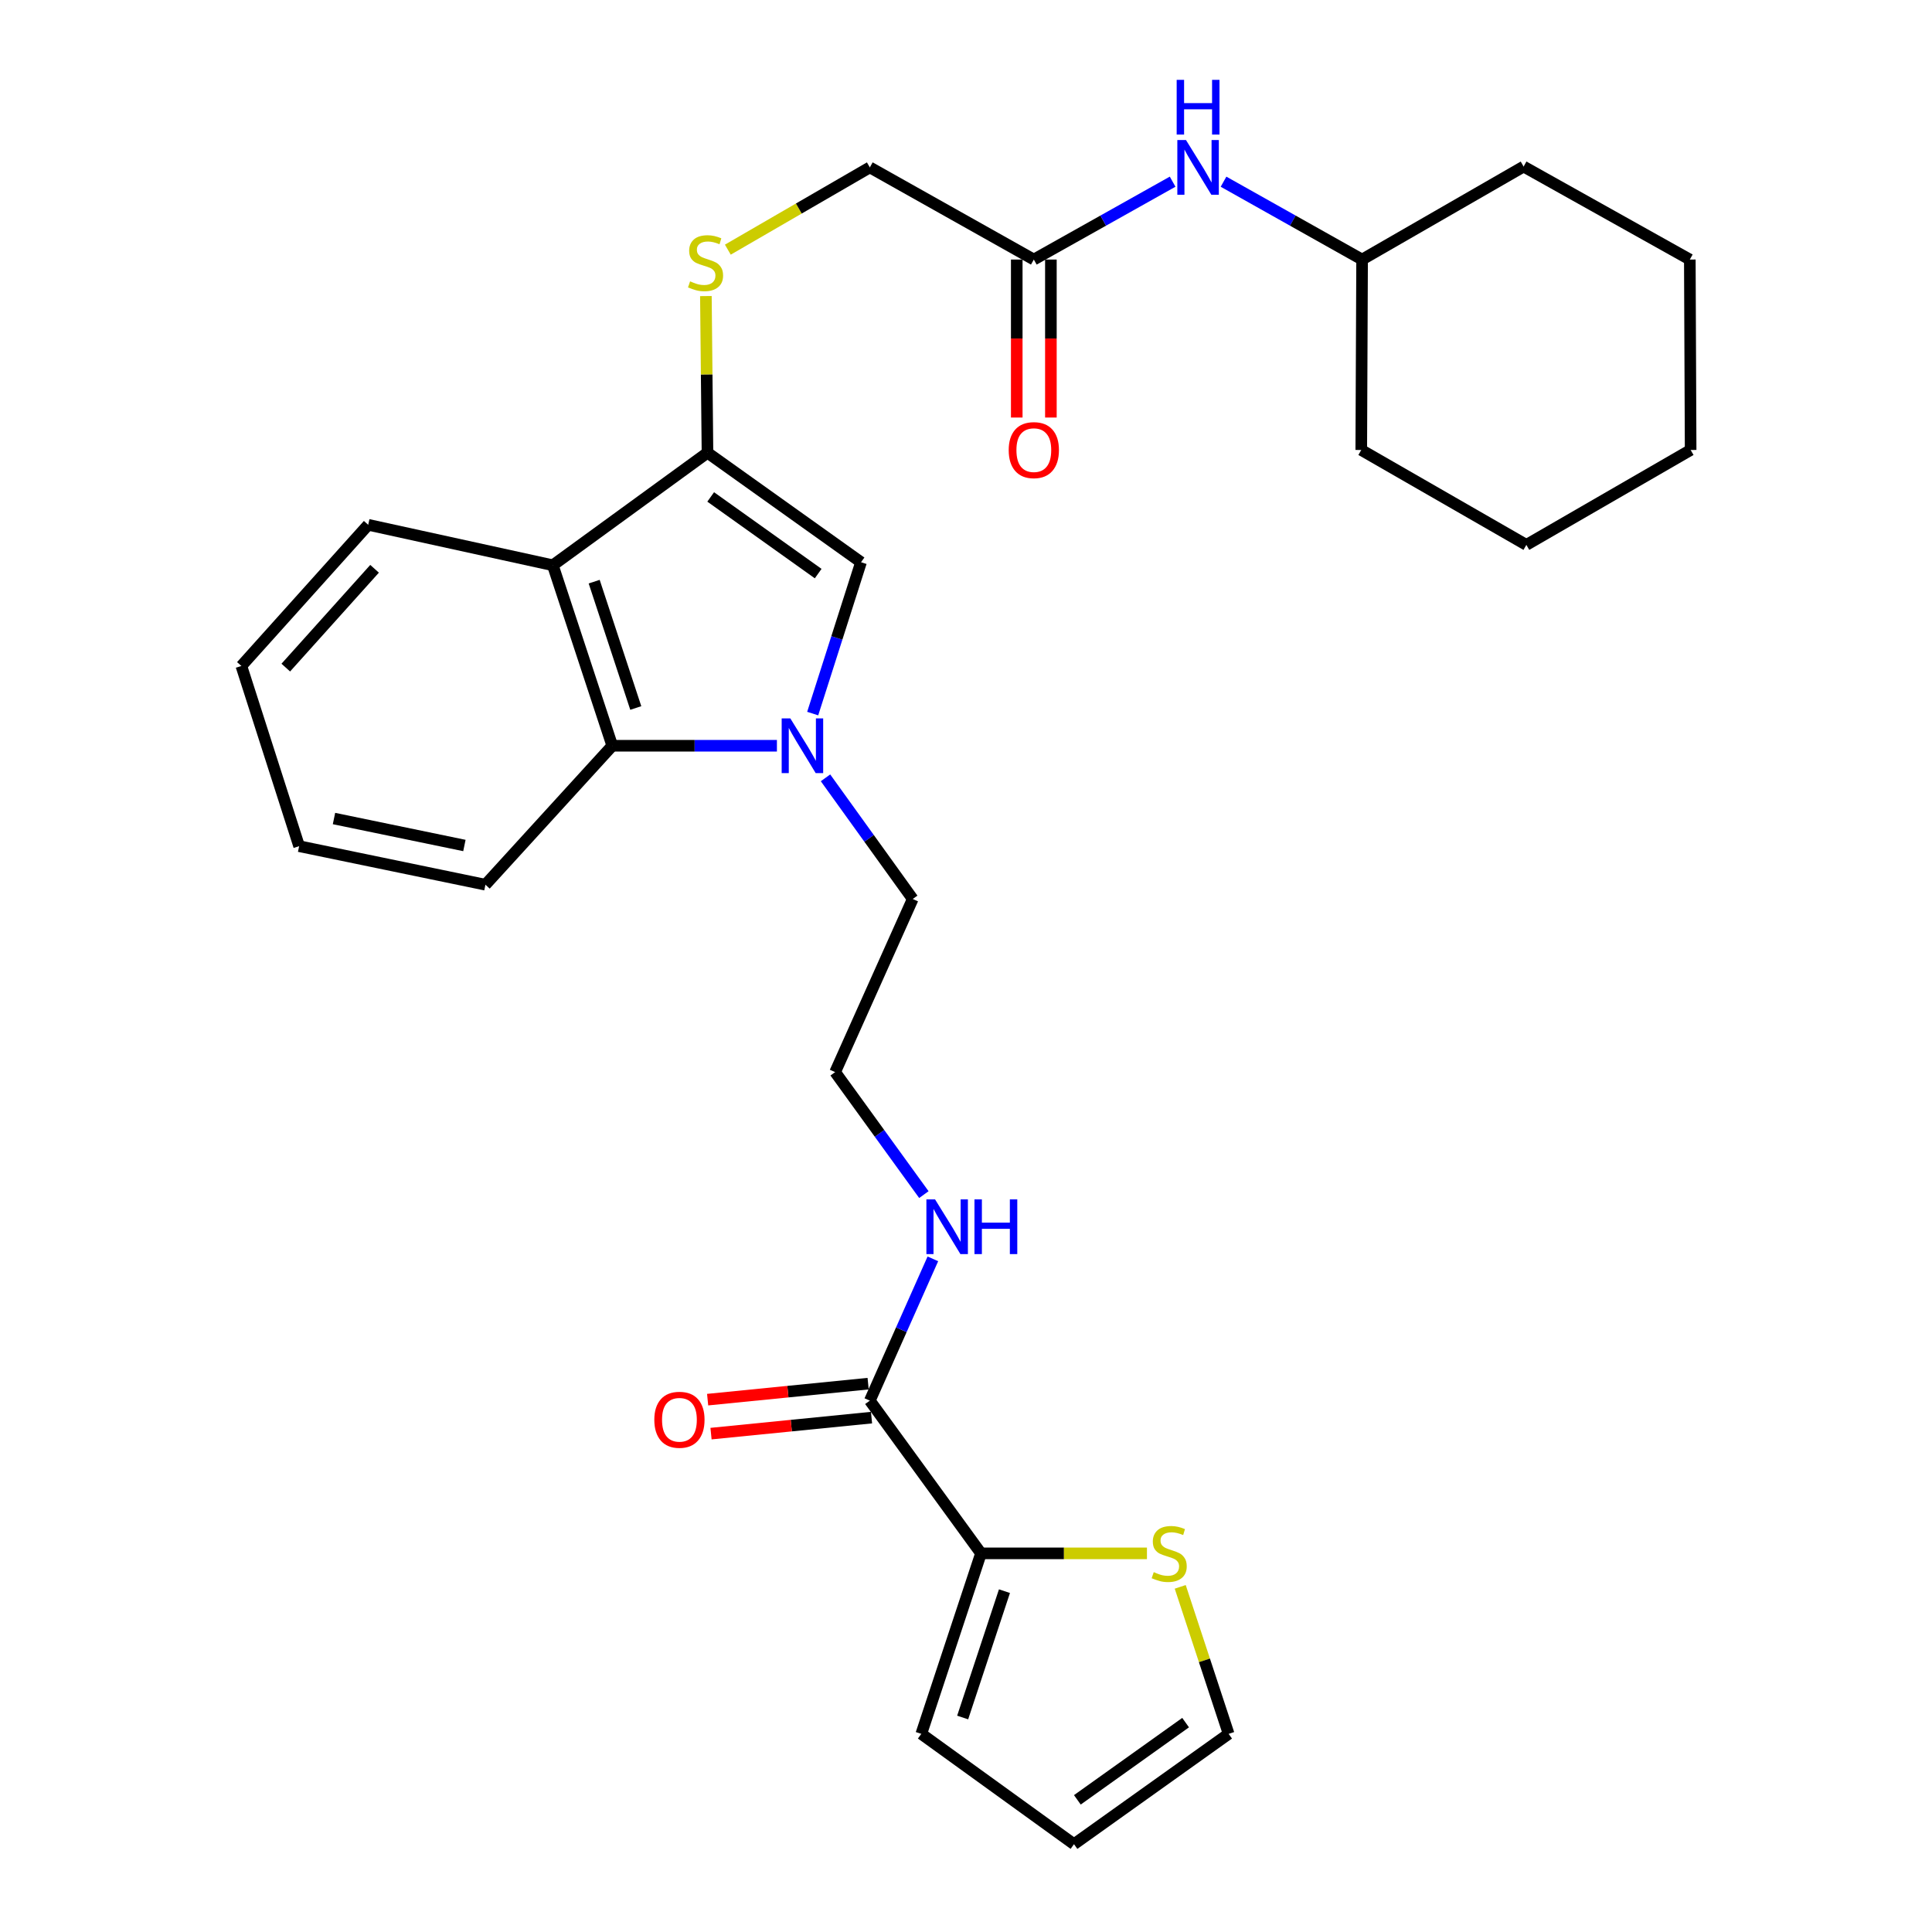 <?xml version='1.0' encoding='iso-8859-1'?>
<svg version='1.1' baseProfile='full'
              xmlns='http://www.w3.org/2000/svg'
                      xmlns:rdkit='http://www.rdkit.org/xml'
                      xmlns:xlink='http://www.w3.org/1999/xlink'
                  xml:space='preserve'
width='1000px' height='1000px' viewBox='0 0 1000 1000'>
<!-- END OF HEADER -->
<rect style='opacity:1.0;fill:#FFFFFF;stroke:none' width='1000' height='1000' x='0' y='0'> </rect>
<path class='bond-1' d='M 420.65,369.347 L 433.158,330.176' style='fill:none;fill-rule:evenodd;stroke:#0000FF;stroke-width:6px;stroke-linecap:butt;stroke-linejoin:miter;stroke-opacity:1' />
<path class='bond-1' d='M 433.158,330.176 L 445.665,291.005' style='fill:none;fill-rule:evenodd;stroke:#000000;stroke-width:6px;stroke-linecap:butt;stroke-linejoin:miter;stroke-opacity:1' />
<path class='bond-3' d='M 402.132,386 L 359.521,386' style='fill:none;fill-rule:evenodd;stroke:#0000FF;stroke-width:6px;stroke-linecap:butt;stroke-linejoin:miter;stroke-opacity:1' />
<path class='bond-3' d='M 359.521,386 L 316.911,386' style='fill:none;fill-rule:evenodd;stroke:#000000;stroke-width:6px;stroke-linecap:butt;stroke-linejoin:miter;stroke-opacity:1' />
<path class='bond-17' d='M 427.283,402.603 L 449.854,433.96' style='fill:none;fill-rule:evenodd;stroke:#0000FF;stroke-width:6px;stroke-linecap:butt;stroke-linejoin:miter;stroke-opacity:1' />
<path class='bond-17' d='M 449.854,433.96 L 472.425,465.317' style='fill:none;fill-rule:evenodd;stroke:#000000;stroke-width:6px;stroke-linecap:butt;stroke-linejoin:miter;stroke-opacity:1' />
<path class='bond-0' d='M 366.19,234.324 L 445.665,291.005' style='fill:none;fill-rule:evenodd;stroke:#000000;stroke-width:6px;stroke-linecap:butt;stroke-linejoin:miter;stroke-opacity:1' />
<path class='bond-0' d='M 367.852,257.212 L 423.484,296.889' style='fill:none;fill-rule:evenodd;stroke:#000000;stroke-width:6px;stroke-linecap:butt;stroke-linejoin:miter;stroke-opacity:1' />
<path class='bond-6' d='M 366.19,234.324 L 365.778,193.784' style='fill:none;fill-rule:evenodd;stroke:#000000;stroke-width:6px;stroke-linecap:butt;stroke-linejoin:miter;stroke-opacity:1' />
<path class='bond-6' d='M 365.778,193.784 L 365.366,153.244' style='fill:none;fill-rule:evenodd;stroke:#CCCC00;stroke-width:6px;stroke-linecap:butt;stroke-linejoin:miter;stroke-opacity:1' />
<path class='bond-29' d='M 366.19,234.324 L 286.146,292.575' style='fill:none;fill-rule:evenodd;stroke:#000000;stroke-width:6px;stroke-linecap:butt;stroke-linejoin:miter;stroke-opacity:1' />
<path class='bond-2' d='M 286.146,292.575 L 316.911,386' style='fill:none;fill-rule:evenodd;stroke:#000000;stroke-width:6px;stroke-linecap:butt;stroke-linejoin:miter;stroke-opacity:1' />
<path class='bond-2' d='M 307.544,301.062 L 329.08,366.459' style='fill:none;fill-rule:evenodd;stroke:#000000;stroke-width:6px;stroke-linecap:butt;stroke-linejoin:miter;stroke-opacity:1' />
<path class='bond-18' d='M 286.146,292.575 L 190.582,271.637' style='fill:none;fill-rule:evenodd;stroke:#000000;stroke-width:6px;stroke-linecap:butt;stroke-linejoin:miter;stroke-opacity:1' />
<path class='bond-21' d='M 316.911,386 L 251.258,457.926' style='fill:none;fill-rule:evenodd;stroke:#000000;stroke-width:6px;stroke-linecap:butt;stroke-linejoin:miter;stroke-opacity:1' />
<path class='bond-4' d='M 507.765,804.018 L 450.22,724.966' style='fill:none;fill-rule:evenodd;stroke:#000000;stroke-width:6px;stroke-linecap:butt;stroke-linejoin:miter;stroke-opacity:1' />
<path class='bond-7' d='M 507.765,804.018 L 550.712,804.018' style='fill:none;fill-rule:evenodd;stroke:#000000;stroke-width:6px;stroke-linecap:butt;stroke-linejoin:miter;stroke-opacity:1' />
<path class='bond-7' d='M 550.712,804.018 L 593.659,804.018' style='fill:none;fill-rule:evenodd;stroke:#CCCC00;stroke-width:6px;stroke-linecap:butt;stroke-linejoin:miter;stroke-opacity:1' />
<path class='bond-10' d='M 507.765,804.018 L 476.862,897.443' style='fill:none;fill-rule:evenodd;stroke:#000000;stroke-width:6px;stroke-linecap:butt;stroke-linejoin:miter;stroke-opacity:1' />
<path class='bond-10' d='M 519.905,823.581 L 498.274,888.978' style='fill:none;fill-rule:evenodd;stroke:#000000;stroke-width:6px;stroke-linecap:butt;stroke-linejoin:miter;stroke-opacity:1' />
<path class='bond-5' d='M 450.22,724.966 L 466.536,688.273' style='fill:none;fill-rule:evenodd;stroke:#000000;stroke-width:6px;stroke-linecap:butt;stroke-linejoin:miter;stroke-opacity:1' />
<path class='bond-5' d='M 466.536,688.273 L 482.851,651.58' style='fill:none;fill-rule:evenodd;stroke:#0000FF;stroke-width:6px;stroke-linecap:butt;stroke-linejoin:miter;stroke-opacity:1' />
<path class='bond-12' d='M 449.344,716.174 L 407.807,720.316' style='fill:none;fill-rule:evenodd;stroke:#000000;stroke-width:6px;stroke-linecap:butt;stroke-linejoin:miter;stroke-opacity:1' />
<path class='bond-12' d='M 407.807,720.316 L 366.271,724.457' style='fill:none;fill-rule:evenodd;stroke:#FF0000;stroke-width:6px;stroke-linecap:butt;stroke-linejoin:miter;stroke-opacity:1' />
<path class='bond-12' d='M 451.097,733.757 L 409.561,737.898' style='fill:none;fill-rule:evenodd;stroke:#000000;stroke-width:6px;stroke-linecap:butt;stroke-linejoin:miter;stroke-opacity:1' />
<path class='bond-12' d='M 409.561,737.898 L 368.024,742.04' style='fill:none;fill-rule:evenodd;stroke:#FF0000;stroke-width:6px;stroke-linecap:butt;stroke-linejoin:miter;stroke-opacity:1' />
<path class='bond-16' d='M 376.726,129.22 L 413.473,107.932' style='fill:none;fill-rule:evenodd;stroke:#CCCC00;stroke-width:6px;stroke-linecap:butt;stroke-linejoin:miter;stroke-opacity:1' />
<path class='bond-16' d='M 413.473,107.932 L 450.22,86.644' style='fill:none;fill-rule:evenodd;stroke:#000000;stroke-width:6px;stroke-linecap:butt;stroke-linejoin:miter;stroke-opacity:1' />
<path class='bond-11' d='M 610.884,821.357 L 623.412,859.4' style='fill:none;fill-rule:evenodd;stroke:#CCCC00;stroke-width:6px;stroke-linecap:butt;stroke-linejoin:miter;stroke-opacity:1' />
<path class='bond-11' d='M 623.412,859.4 L 635.94,897.443' style='fill:none;fill-rule:evenodd;stroke:#000000;stroke-width:6px;stroke-linecap:butt;stroke-linejoin:miter;stroke-opacity:1' />
<path class='bond-8' d='M 535.104,134.342 L 450.22,86.644' style='fill:none;fill-rule:evenodd;stroke:#000000;stroke-width:6px;stroke-linecap:butt;stroke-linejoin:miter;stroke-opacity:1' />
<path class='bond-9' d='M 535.104,134.342 L 571.026,114.189' style='fill:none;fill-rule:evenodd;stroke:#000000;stroke-width:6px;stroke-linecap:butt;stroke-linejoin:miter;stroke-opacity:1' />
<path class='bond-9' d='M 571.026,114.189 L 606.948,94.036' style='fill:none;fill-rule:evenodd;stroke:#0000FF;stroke-width:6px;stroke-linecap:butt;stroke-linejoin:miter;stroke-opacity:1' />
<path class='bond-14' d='M 526.269,134.342 L 526.269,175.229' style='fill:none;fill-rule:evenodd;stroke:#000000;stroke-width:6px;stroke-linecap:butt;stroke-linejoin:miter;stroke-opacity:1' />
<path class='bond-14' d='M 526.269,175.229 L 526.269,216.117' style='fill:none;fill-rule:evenodd;stroke:#FF0000;stroke-width:6px;stroke-linecap:butt;stroke-linejoin:miter;stroke-opacity:1' />
<path class='bond-14' d='M 543.939,134.342 L 543.939,175.229' style='fill:none;fill-rule:evenodd;stroke:#000000;stroke-width:6px;stroke-linecap:butt;stroke-linejoin:miter;stroke-opacity:1' />
<path class='bond-14' d='M 543.939,175.229 L 543.939,216.117' style='fill:none;fill-rule:evenodd;stroke:#FF0000;stroke-width:6px;stroke-linecap:butt;stroke-linejoin:miter;stroke-opacity:1' />
<path class='bond-20' d='M 633.3,94.046 L 669.159,114.194' style='fill:none;fill-rule:evenodd;stroke:#0000FF;stroke-width:6px;stroke-linecap:butt;stroke-linejoin:miter;stroke-opacity:1' />
<path class='bond-20' d='M 669.159,114.194 L 705.019,134.342' style='fill:none;fill-rule:evenodd;stroke:#000000;stroke-width:6px;stroke-linecap:butt;stroke-linejoin:miter;stroke-opacity:1' />
<path class='bond-13' d='M 476.862,897.443 L 555.895,954.545' style='fill:none;fill-rule:evenodd;stroke:#000000;stroke-width:6px;stroke-linecap:butt;stroke-linejoin:miter;stroke-opacity:1' />
<path class='bond-31' d='M 635.94,897.443 L 555.895,954.545' style='fill:none;fill-rule:evenodd;stroke:#000000;stroke-width:6px;stroke-linecap:butt;stroke-linejoin:miter;stroke-opacity:1' />
<path class='bond-31' d='M 613.671,891.623 L 557.64,931.595' style='fill:none;fill-rule:evenodd;stroke:#000000;stroke-width:6px;stroke-linecap:butt;stroke-linejoin:miter;stroke-opacity:1' />
<path class='bond-15' d='M 478.195,618.327 L 455.23,586.625' style='fill:none;fill-rule:evenodd;stroke:#0000FF;stroke-width:6px;stroke-linecap:butt;stroke-linejoin:miter;stroke-opacity:1' />
<path class='bond-15' d='M 455.23,586.625 L 432.266,554.923' style='fill:none;fill-rule:evenodd;stroke:#000000;stroke-width:6px;stroke-linecap:butt;stroke-linejoin:miter;stroke-opacity:1' />
<path class='bond-19' d='M 472.425,465.317 L 432.266,554.923' style='fill:none;fill-rule:evenodd;stroke:#000000;stroke-width:6px;stroke-linecap:butt;stroke-linejoin:miter;stroke-opacity:1' />
<path class='bond-30' d='M 190.582,271.637 L 124.929,344.701' style='fill:none;fill-rule:evenodd;stroke:#000000;stroke-width:6px;stroke-linecap:butt;stroke-linejoin:miter;stroke-opacity:1' />
<path class='bond-30' d='M 193.877,294.406 L 147.92,345.552' style='fill:none;fill-rule:evenodd;stroke:#000000;stroke-width:6px;stroke-linecap:butt;stroke-linejoin:miter;stroke-opacity:1' />
<path class='bond-22' d='M 705.019,134.342 L 704.587,232.901' style='fill:none;fill-rule:evenodd;stroke:#000000;stroke-width:6px;stroke-linecap:butt;stroke-linejoin:miter;stroke-opacity:1' />
<path class='bond-23' d='M 705.019,134.342 L 788.617,86.212' style='fill:none;fill-rule:evenodd;stroke:#000000;stroke-width:6px;stroke-linecap:butt;stroke-linejoin:miter;stroke-opacity:1' />
<path class='bond-25' d='M 251.258,457.926 L 154.83,437.978' style='fill:none;fill-rule:evenodd;stroke:#000000;stroke-width:6px;stroke-linecap:butt;stroke-linejoin:miter;stroke-opacity:1' />
<path class='bond-25' d='M 240.373,437.63 L 172.874,423.667' style='fill:none;fill-rule:evenodd;stroke:#000000;stroke-width:6px;stroke-linecap:butt;stroke-linejoin:miter;stroke-opacity:1' />
<path class='bond-27' d='M 704.587,232.901 L 790.04,282.032' style='fill:none;fill-rule:evenodd;stroke:#000000;stroke-width:6px;stroke-linecap:butt;stroke-linejoin:miter;stroke-opacity:1' />
<path class='bond-26' d='M 788.617,86.212 L 874.649,134.342' style='fill:none;fill-rule:evenodd;stroke:#000000;stroke-width:6px;stroke-linecap:butt;stroke-linejoin:miter;stroke-opacity:1' />
<path class='bond-24' d='M 124.929,344.701 L 154.83,437.978' style='fill:none;fill-rule:evenodd;stroke:#000000;stroke-width:6px;stroke-linecap:butt;stroke-linejoin:miter;stroke-opacity:1' />
<path class='bond-28' d='M 874.649,134.342 L 875.071,232.901' style='fill:none;fill-rule:evenodd;stroke:#000000;stroke-width:6px;stroke-linecap:butt;stroke-linejoin:miter;stroke-opacity:1' />
<path class='bond-32' d='M 790.04,282.032 L 875.071,232.901' style='fill:none;fill-rule:evenodd;stroke:#000000;stroke-width:6px;stroke-linecap:butt;stroke-linejoin:miter;stroke-opacity:1' />
<path  class='atom-0' d='M 409.072 371.84
L 418.352 386.84
Q 419.272 388.32, 420.752 391
Q 422.232 393.68, 422.312 393.84
L 422.312 371.84
L 426.072 371.84
L 426.072 400.16
L 422.192 400.16
L 412.232 383.76
Q 411.072 381.84, 409.832 379.64
Q 408.632 377.44, 408.272 376.76
L 408.272 400.16
L 404.592 400.16
L 404.592 371.84
L 409.072 371.84
' fill='#0000FF'/>
<path  class='atom-7' d='M 357.189 145.623
Q 357.509 145.743, 358.829 146.303
Q 360.149 146.863, 361.589 147.223
Q 363.069 147.543, 364.509 147.543
Q 367.189 147.543, 368.749 146.263
Q 370.309 144.943, 370.309 142.663
Q 370.309 141.103, 369.509 140.143
Q 368.749 139.183, 367.549 138.663
Q 366.349 138.143, 364.349 137.543
Q 361.829 136.783, 360.309 136.063
Q 358.829 135.343, 357.749 133.823
Q 356.709 132.303, 356.709 129.743
Q 356.709 126.183, 359.109 123.983
Q 361.549 121.783, 366.349 121.783
Q 369.629 121.783, 373.349 123.343
L 372.429 126.423
Q 369.029 125.023, 366.469 125.023
Q 363.709 125.023, 362.189 126.183
Q 360.669 127.303, 360.709 129.263
Q 360.709 130.783, 361.469 131.703
Q 362.269 132.623, 363.389 133.143
Q 364.549 133.663, 366.469 134.263
Q 369.029 135.063, 370.549 135.863
Q 372.069 136.663, 373.149 138.303
Q 374.269 139.903, 374.269 142.663
Q 374.269 146.583, 371.629 148.703
Q 369.029 150.783, 364.669 150.783
Q 362.149 150.783, 360.229 150.223
Q 358.349 149.703, 356.109 148.783
L 357.189 145.623
' fill='#CCCC00'/>
<path  class='atom-8' d='M 597.175 813.738
Q 597.495 813.858, 598.815 814.418
Q 600.135 814.978, 601.575 815.338
Q 603.055 815.658, 604.495 815.658
Q 607.175 815.658, 608.735 814.378
Q 610.295 813.058, 610.295 810.778
Q 610.295 809.218, 609.495 808.258
Q 608.735 807.298, 607.535 806.778
Q 606.335 806.258, 604.335 805.658
Q 601.815 804.898, 600.295 804.178
Q 598.815 803.458, 597.735 801.938
Q 596.695 800.418, 596.695 797.858
Q 596.695 794.298, 599.095 792.098
Q 601.535 789.898, 606.335 789.898
Q 609.615 789.898, 613.335 791.458
L 612.415 794.538
Q 609.015 793.138, 606.455 793.138
Q 603.695 793.138, 602.175 794.298
Q 600.655 795.418, 600.695 797.378
Q 600.695 798.898, 601.455 799.818
Q 602.255 800.738, 603.375 801.258
Q 604.535 801.778, 606.455 802.378
Q 609.015 803.178, 610.535 803.978
Q 612.055 804.778, 613.135 806.418
Q 614.255 808.018, 614.255 810.778
Q 614.255 814.698, 611.615 816.818
Q 609.015 818.898, 604.655 818.898
Q 602.135 818.898, 600.215 818.338
Q 598.335 817.818, 596.095 816.898
L 597.175 813.738
' fill='#CCCC00'/>
<path  class='atom-10' d='M 613.865 72.484
L 623.145 87.484
Q 624.065 88.964, 625.545 91.644
Q 627.025 94.324, 627.105 94.484
L 627.105 72.484
L 630.865 72.484
L 630.865 100.804
L 626.985 100.804
L 617.025 84.404
Q 615.865 82.484, 614.625 80.284
Q 613.425 78.084, 613.065 77.404
L 613.065 100.804
L 609.385 100.804
L 609.385 72.484
L 613.865 72.484
' fill='#0000FF'/>
<path  class='atom-10' d='M 609.045 41.332
L 612.885 41.332
L 612.885 53.372
L 627.365 53.372
L 627.365 41.332
L 631.205 41.332
L 631.205 69.652
L 627.365 69.652
L 627.365 56.572
L 612.885 56.572
L 612.885 69.652
L 609.045 69.652
L 609.045 41.332
' fill='#0000FF'/>
<path  class='atom-13' d='M 338.672 734.872
Q 338.672 728.072, 342.032 724.272
Q 345.392 720.472, 351.672 720.472
Q 357.952 720.472, 361.312 724.272
Q 364.672 728.072, 364.672 734.872
Q 364.672 741.752, 361.272 745.672
Q 357.872 749.552, 351.672 749.552
Q 345.432 749.552, 342.032 745.672
Q 338.672 741.792, 338.672 734.872
M 351.672 746.352
Q 355.992 746.352, 358.312 743.472
Q 360.672 740.552, 360.672 734.872
Q 360.672 729.312, 358.312 726.512
Q 355.992 723.672, 351.672 723.672
Q 347.352 723.672, 344.992 726.472
Q 342.672 729.272, 342.672 734.872
Q 342.672 740.592, 344.992 743.472
Q 347.352 746.352, 351.672 746.352
' fill='#FF0000'/>
<path  class='atom-15' d='M 522.104 232.981
Q 522.104 226.181, 525.464 222.381
Q 528.824 218.581, 535.104 218.581
Q 541.384 218.581, 544.744 222.381
Q 548.104 226.181, 548.104 232.981
Q 548.104 239.861, 544.704 243.781
Q 541.304 247.661, 535.104 247.661
Q 528.864 247.661, 525.464 243.781
Q 522.104 239.901, 522.104 232.981
M 535.104 244.461
Q 539.424 244.461, 541.744 241.581
Q 544.104 238.661, 544.104 232.981
Q 544.104 227.421, 541.744 224.621
Q 539.424 221.781, 535.104 221.781
Q 530.784 221.781, 528.424 224.581
Q 526.104 227.381, 526.104 232.981
Q 526.104 238.701, 528.424 241.581
Q 530.784 244.461, 535.104 244.461
' fill='#FF0000'/>
<path  class='atom-16' d='M 483.982 620.797
L 493.262 635.797
Q 494.182 637.277, 495.662 639.957
Q 497.142 642.637, 497.222 642.797
L 497.222 620.797
L 500.982 620.797
L 500.982 649.117
L 497.102 649.117
L 487.142 632.717
Q 485.982 630.797, 484.742 628.597
Q 483.542 626.397, 483.182 625.717
L 483.182 649.117
L 479.502 649.117
L 479.502 620.797
L 483.982 620.797
' fill='#0000FF'/>
<path  class='atom-16' d='M 504.382 620.797
L 508.222 620.797
L 508.222 632.837
L 522.702 632.837
L 522.702 620.797
L 526.542 620.797
L 526.542 649.117
L 522.702 649.117
L 522.702 636.037
L 508.222 636.037
L 508.222 649.117
L 504.382 649.117
L 504.382 620.797
' fill='#0000FF'/>
</svg>
